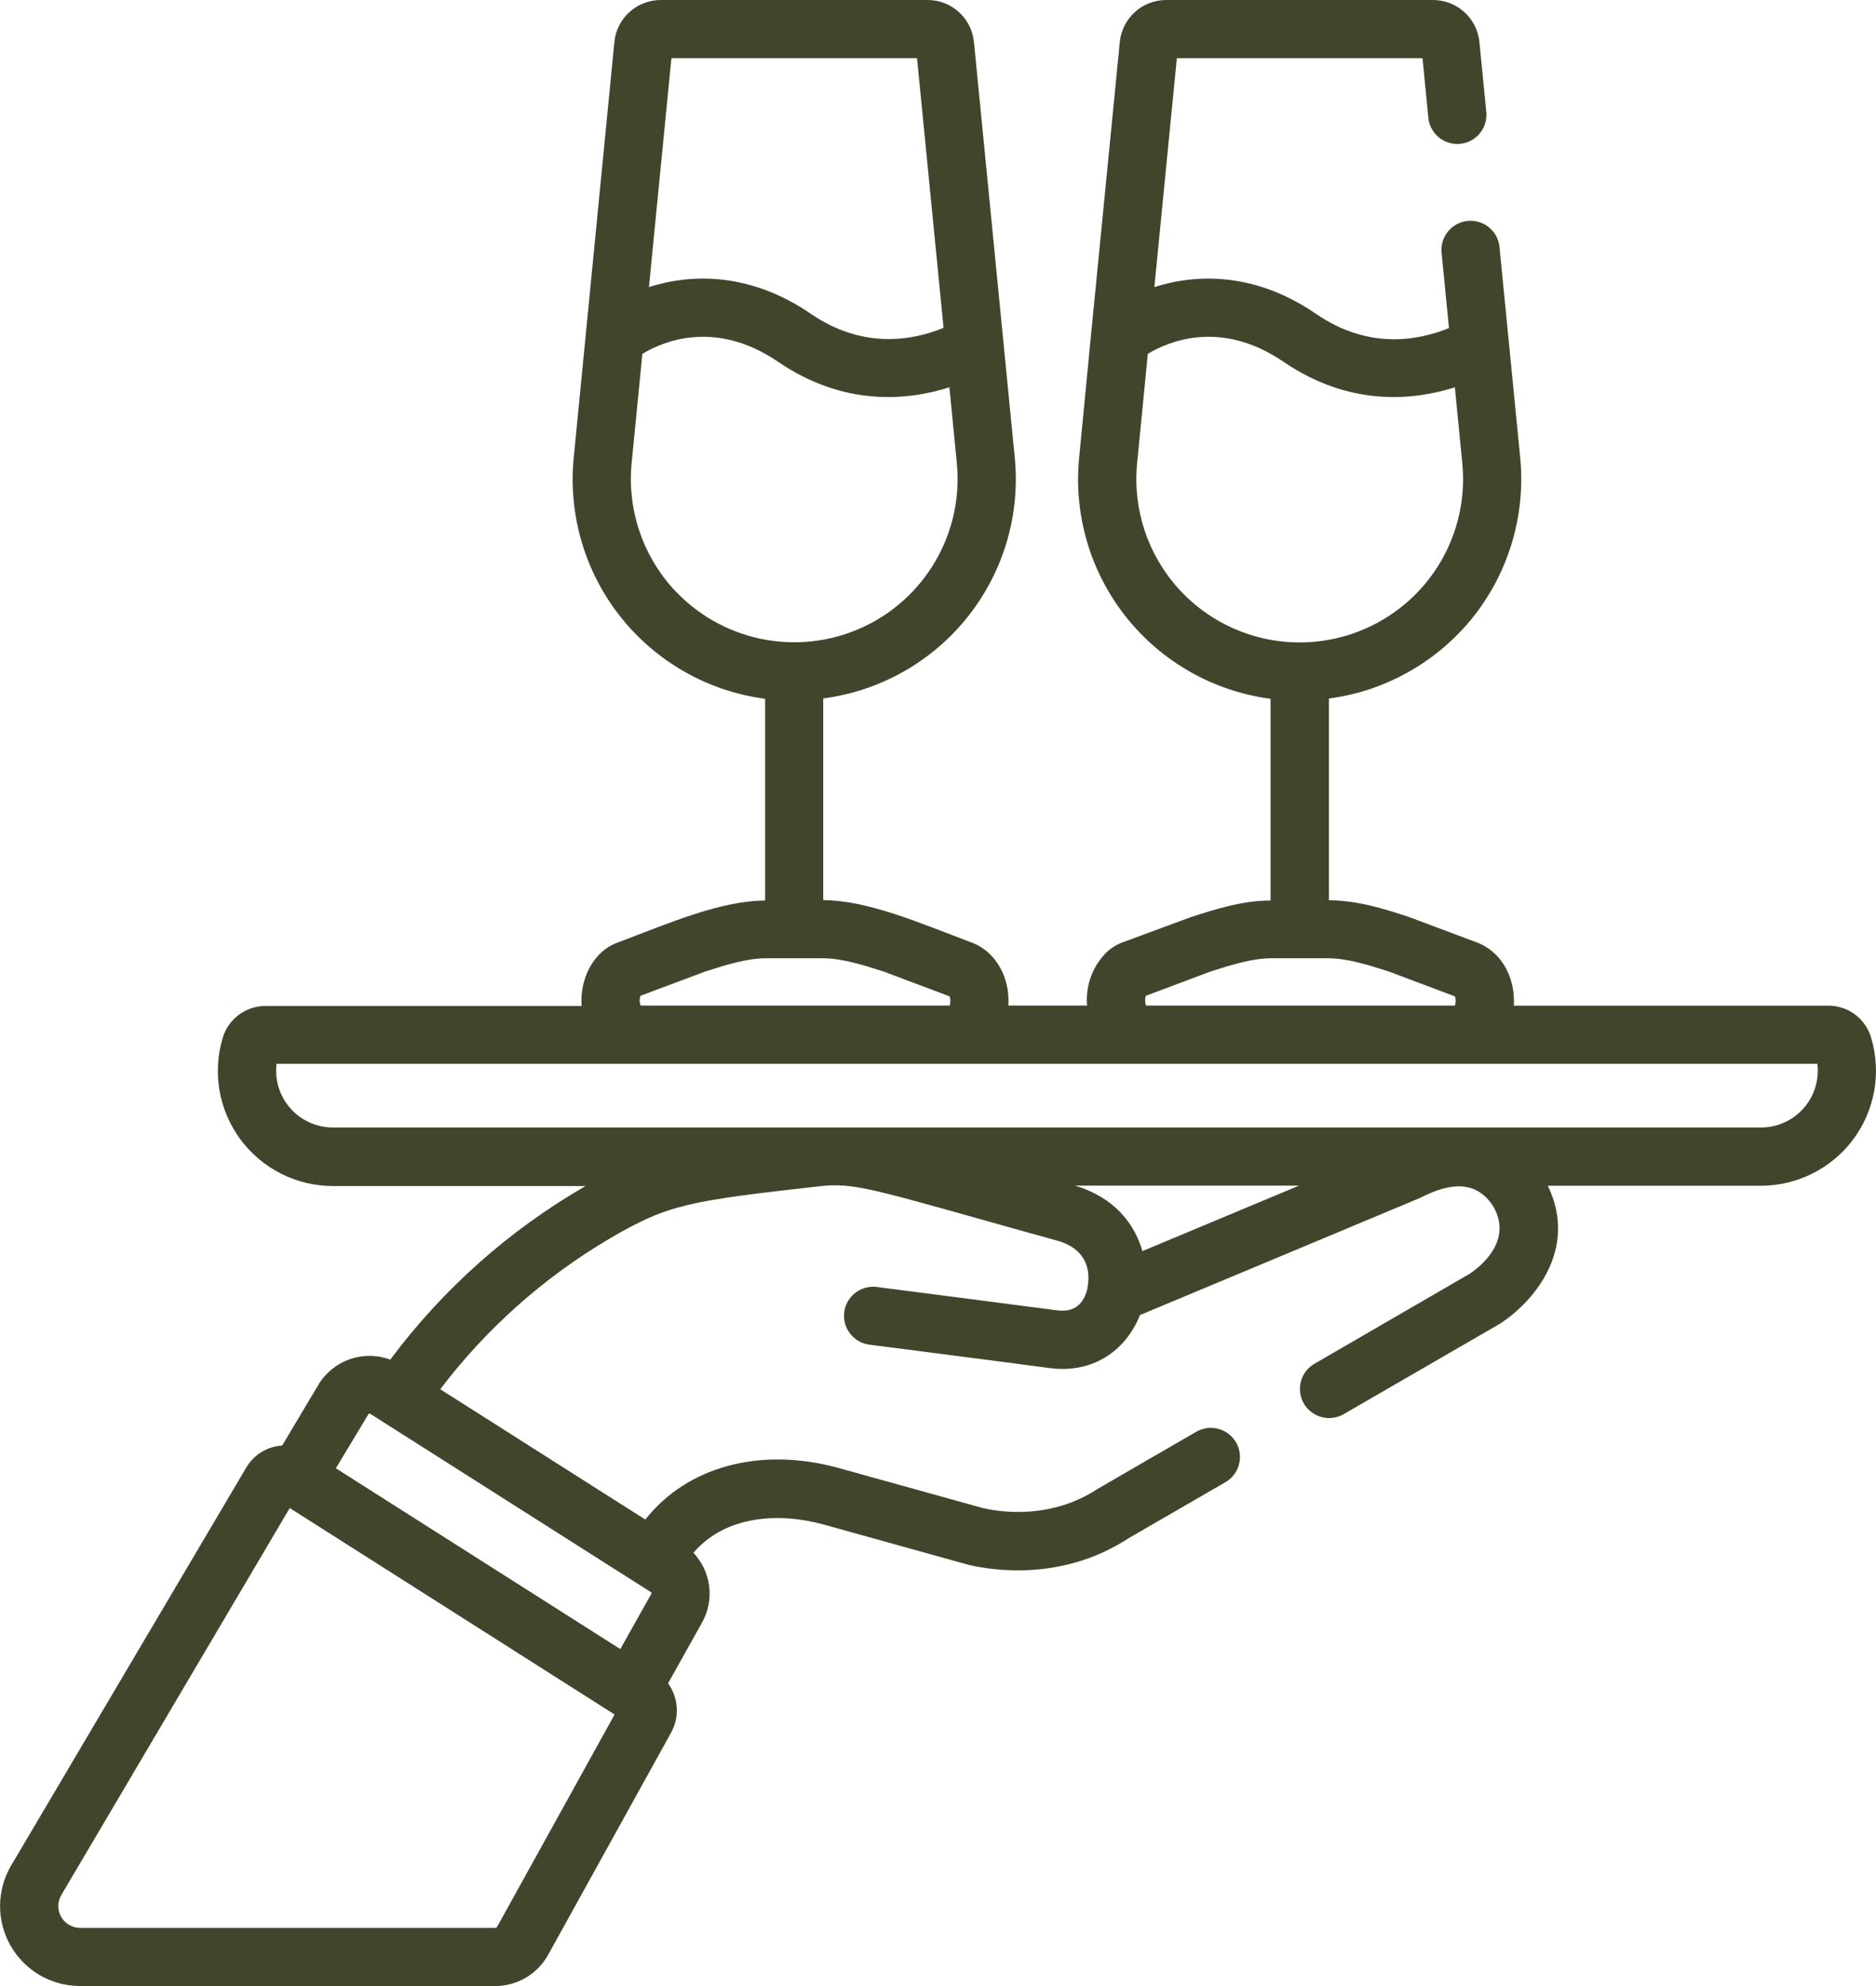 <svg width="51" height="54" viewBox="0 0 51 54" fill="none" xmlns="http://www.w3.org/2000/svg">
<path d="M2.178 54H13.461C13.755 54 14.044 53.921 14.298 53.771C14.551 53.622 14.76 53.407 14.902 53.15L18.245 47.108C18.36 46.9 18.413 46.664 18.398 46.427C18.383 46.19 18.302 45.962 18.162 45.77L19.088 44.112C19.255 43.812 19.322 43.468 19.279 43.127C19.236 42.787 19.086 42.47 18.851 42.22C19.734 41.186 21.212 41.124 22.396 41.453L26.325 42.546L26.362 42.555C27.079 42.718 28.932 42.971 30.695 41.816L33.313 40.301C33.403 40.249 33.482 40.179 33.546 40.097C33.609 40.014 33.655 39.92 33.682 39.82C33.709 39.719 33.716 39.615 33.702 39.512C33.689 39.408 33.655 39.309 33.603 39.219C33.551 39.129 33.482 39.05 33.399 38.987C33.316 38.924 33.222 38.877 33.122 38.85C33.021 38.824 32.916 38.817 32.813 38.83C32.71 38.844 32.611 38.878 32.521 38.93C32.491 38.947 29.873 40.461 29.845 40.48C28.597 41.3 27.265 41.128 26.731 41.007L22.819 39.92C20.675 39.324 18.681 39.873 17.543 41.316L11.968 37.773C13.223 36.121 14.788 34.729 16.576 33.675C18.167 32.745 18.694 32.656 22.334 32.248C23.147 32.173 23.582 32.284 26.626 33.142C27.226 33.31 27.92 33.506 28.737 33.732C29.659 33.988 29.622 34.707 29.565 34.998C29.564 35.005 29.564 35.012 29.565 35.019C29.497 35.335 29.301 35.703 28.739 35.628C27.307 35.439 23.896 35.001 23.863 34.996C23.758 34.979 23.651 34.983 23.548 35.008C23.445 35.034 23.348 35.079 23.263 35.143C23.178 35.206 23.106 35.286 23.053 35.378C22.999 35.469 22.965 35.571 22.951 35.676C22.938 35.781 22.946 35.888 22.974 35.99C23.003 36.092 23.052 36.187 23.118 36.27C23.184 36.353 23.266 36.422 23.36 36.472C23.453 36.523 23.555 36.554 23.661 36.564C23.695 36.569 27.102 37.006 28.531 37.197C29.705 37.353 30.599 36.733 30.991 35.756C31.028 35.74 38.579 32.585 38.615 32.567C39.392 32.165 40.13 32.065 40.599 32.808C41.126 33.736 40.261 34.427 39.953 34.634L35.735 37.08C35.645 37.132 35.566 37.201 35.503 37.283C35.439 37.366 35.393 37.46 35.366 37.56C35.339 37.661 35.332 37.766 35.346 37.869C35.359 37.972 35.393 38.071 35.445 38.161C35.497 38.251 35.567 38.33 35.649 38.393C35.732 38.457 35.826 38.503 35.926 38.53C36.027 38.557 36.132 38.564 36.235 38.55C36.338 38.536 36.437 38.503 36.528 38.451L40.763 36C40.777 35.992 40.79 35.984 40.802 35.975C41.691 35.39 42.913 33.971 42.078 32.24H47.87C48.358 32.24 48.839 32.126 49.274 31.907C49.71 31.688 50.089 31.371 50.38 30.98C50.671 30.589 50.867 30.136 50.952 29.656C51.036 29.176 51.008 28.683 50.868 28.216C50.795 27.965 50.643 27.744 50.434 27.586C50.224 27.429 49.969 27.344 49.708 27.344H41.154C41.203 26.55 40.788 25.84 40.111 25.611L38.302 24.932L38.264 24.919C37.622 24.708 36.893 24.481 36.127 24.477V18.993C36.347 18.964 36.566 18.922 36.782 18.868L36.919 18.835C37.756 18.605 38.534 18.199 39.2 17.643C39.413 17.466 39.612 17.274 39.799 17.07C40.361 16.448 40.788 15.715 41.051 14.919C41.314 14.123 41.409 13.28 41.328 12.445L40.767 6.744C40.761 6.638 40.733 6.534 40.685 6.439C40.638 6.344 40.571 6.26 40.49 6.191C40.41 6.123 40.316 6.071 40.214 6.039C40.113 6.007 40.006 5.996 39.901 6.007C39.795 6.017 39.692 6.048 39.599 6.099C39.506 6.15 39.424 6.219 39.358 6.302C39.292 6.385 39.243 6.481 39.215 6.583C39.187 6.685 39.179 6.792 39.193 6.898L39.391 8.92C38.526 9.274 37.191 9.502 35.779 8.536C34.131 7.403 32.542 7.436 31.382 7.805L31.993 1.582H38.672L38.83 3.201C38.85 3.41 38.953 3.602 39.115 3.735C39.277 3.868 39.486 3.932 39.695 3.911C39.904 3.891 40.096 3.788 40.229 3.626C40.363 3.464 40.426 3.256 40.406 3.047L40.219 1.149C40.19 0.834 40.044 0.542 39.81 0.33C39.577 0.117 39.273 -0 38.957 1.34144e-05H31.708C31.392 -0.001 31.087 0.115 30.853 0.327C30.619 0.539 30.472 0.83 30.442 1.144L29.66 9.105L29.337 12.445C29.184 13.999 29.641 15.552 30.612 16.775C31.583 17.998 32.992 18.796 34.541 19V24.485C33.774 24.485 33.046 24.721 32.403 24.927C32.39 24.927 32.378 24.935 32.366 24.939L30.564 25.606C30.354 25.674 30.166 25.796 30.018 25.959C29.849 26.145 29.721 26.364 29.641 26.602C29.561 26.84 29.531 27.092 29.552 27.342H27.413C27.466 26.498 26.998 25.812 26.358 25.606C24.957 25.078 23.589 24.481 22.38 24.474V18.99C23.928 18.788 25.337 17.992 26.308 16.771C27.28 15.549 27.739 13.998 27.587 12.445L27.28 9.316L26.478 1.15C26.449 0.835 26.304 0.543 26.07 0.33C25.836 0.117 25.531 -0.001 25.215 1.34144e-05H17.968C17.652 -0.001 17.347 0.115 17.113 0.327C16.878 0.539 16.732 0.83 16.702 1.144L15.597 12.445C15.444 13.999 15.901 15.552 16.872 16.775C17.843 17.998 19.251 18.796 20.8 19V24.485C19.56 24.492 18.125 25.127 16.823 25.616C16.136 25.845 15.757 26.61 15.811 27.352H7.214C6.952 27.353 6.697 27.438 6.488 27.595C6.279 27.752 6.126 27.973 6.053 28.224C5.914 28.691 5.885 29.184 5.97 29.664C6.055 30.144 6.251 30.597 6.542 30.988C6.833 31.379 7.212 31.696 7.647 31.915C8.083 32.134 8.564 32.248 9.051 32.248H15.918C13.845 33.444 12.039 35.05 10.61 36.968C10.255 36.836 9.865 36.832 9.508 36.957C9.15 37.083 8.848 37.33 8.654 37.654L7.671 39.304C7.47 39.316 7.274 39.378 7.103 39.484C6.932 39.59 6.79 39.738 6.689 39.913L0.304 50.721C0.109 51.051 0.005 51.427 0.002 51.811C-0.001 52.194 0.098 52.572 0.288 52.904C0.479 53.237 0.754 53.514 1.086 53.707C1.418 53.899 1.795 54 2.178 54ZM31.057 34.017C30.846 33.279 30.302 32.559 29.226 32.238H35.313L31.057 34.017ZM32.042 16.01C31.626 15.551 31.311 15.01 31.116 14.421C30.922 13.833 30.852 13.211 30.913 12.594L31.204 9.621C31.752 9.289 33.178 8.672 34.886 9.832C36.674 11.055 38.393 10.898 39.551 10.531L39.753 12.59C39.845 13.519 39.642 14.454 39.172 15.261C38.702 16.069 37.989 16.707 37.134 17.086C36.28 17.465 35.328 17.565 34.414 17.372C33.5 17.178 32.669 16.702 32.042 16.01ZM31.149 27.076L32.904 26.417C33.463 26.238 34.04 26.055 34.563 26.055H36.102C36.625 26.055 37.202 26.238 37.761 26.417L39.555 27.092C39.577 27.174 39.577 27.26 39.555 27.342H31.155C31.124 27.256 31.122 27.163 31.149 27.076ZM18.253 1.582H24.93L25.651 8.914C24.786 9.269 23.45 9.496 22.039 8.53C20.39 7.403 18.802 7.436 17.642 7.805L18.253 1.582ZM18.301 16.01C17.886 15.551 17.57 15.01 17.376 14.422C17.181 13.834 17.111 13.212 17.171 12.595L17.463 9.621C18.01 9.289 19.437 8.672 21.145 9.832C22.933 11.055 24.653 10.898 25.81 10.531L26.012 12.591C26.103 13.52 25.899 14.454 25.428 15.26C24.958 16.067 24.245 16.704 23.391 17.083C22.537 17.461 21.586 17.56 20.672 17.367C19.758 17.174 18.929 16.698 18.301 16.006V16.01ZM17.409 27.076L19.168 26.417C19.727 26.238 20.304 26.055 20.826 26.055H22.366C22.889 26.055 23.466 26.238 24.025 26.417L25.819 27.092C25.841 27.174 25.841 27.26 25.819 27.342H17.414C17.383 27.256 17.381 27.163 17.409 27.076ZM7.519 28.924H49.406C49.433 29.141 49.413 29.361 49.348 29.57C49.283 29.78 49.175 29.972 49.029 30.136C48.884 30.3 48.706 30.431 48.506 30.521C48.306 30.61 48.089 30.656 47.87 30.656H9.051C8.832 30.656 8.616 30.609 8.417 30.52C8.217 30.43 8.039 30.299 7.894 30.135C7.749 29.971 7.641 29.779 7.576 29.57C7.511 29.361 7.492 29.141 7.519 28.924ZM10.014 38.454C10.017 38.45 10.02 38.446 10.023 38.444C10.027 38.441 10.031 38.439 10.036 38.438C10.04 38.436 10.044 38.435 10.048 38.435C10.053 38.435 10.057 38.436 10.061 38.438L17.696 43.29C17.703 43.294 17.708 43.302 17.71 43.31C17.712 43.319 17.711 43.327 17.707 43.335L16.863 44.838L9.131 39.922L10.014 38.454ZM1.667 51.525L7.877 41.003L16.708 46.617L13.517 52.385C13.511 52.395 13.503 52.404 13.493 52.409C13.483 52.415 13.472 52.418 13.461 52.418H2.178C2.074 52.418 1.971 52.391 1.88 52.338C1.79 52.286 1.715 52.211 1.663 52.12C1.611 52.029 1.584 51.926 1.585 51.822C1.586 51.717 1.614 51.615 1.667 51.525Z" fill="#40462C"/>
</svg>

